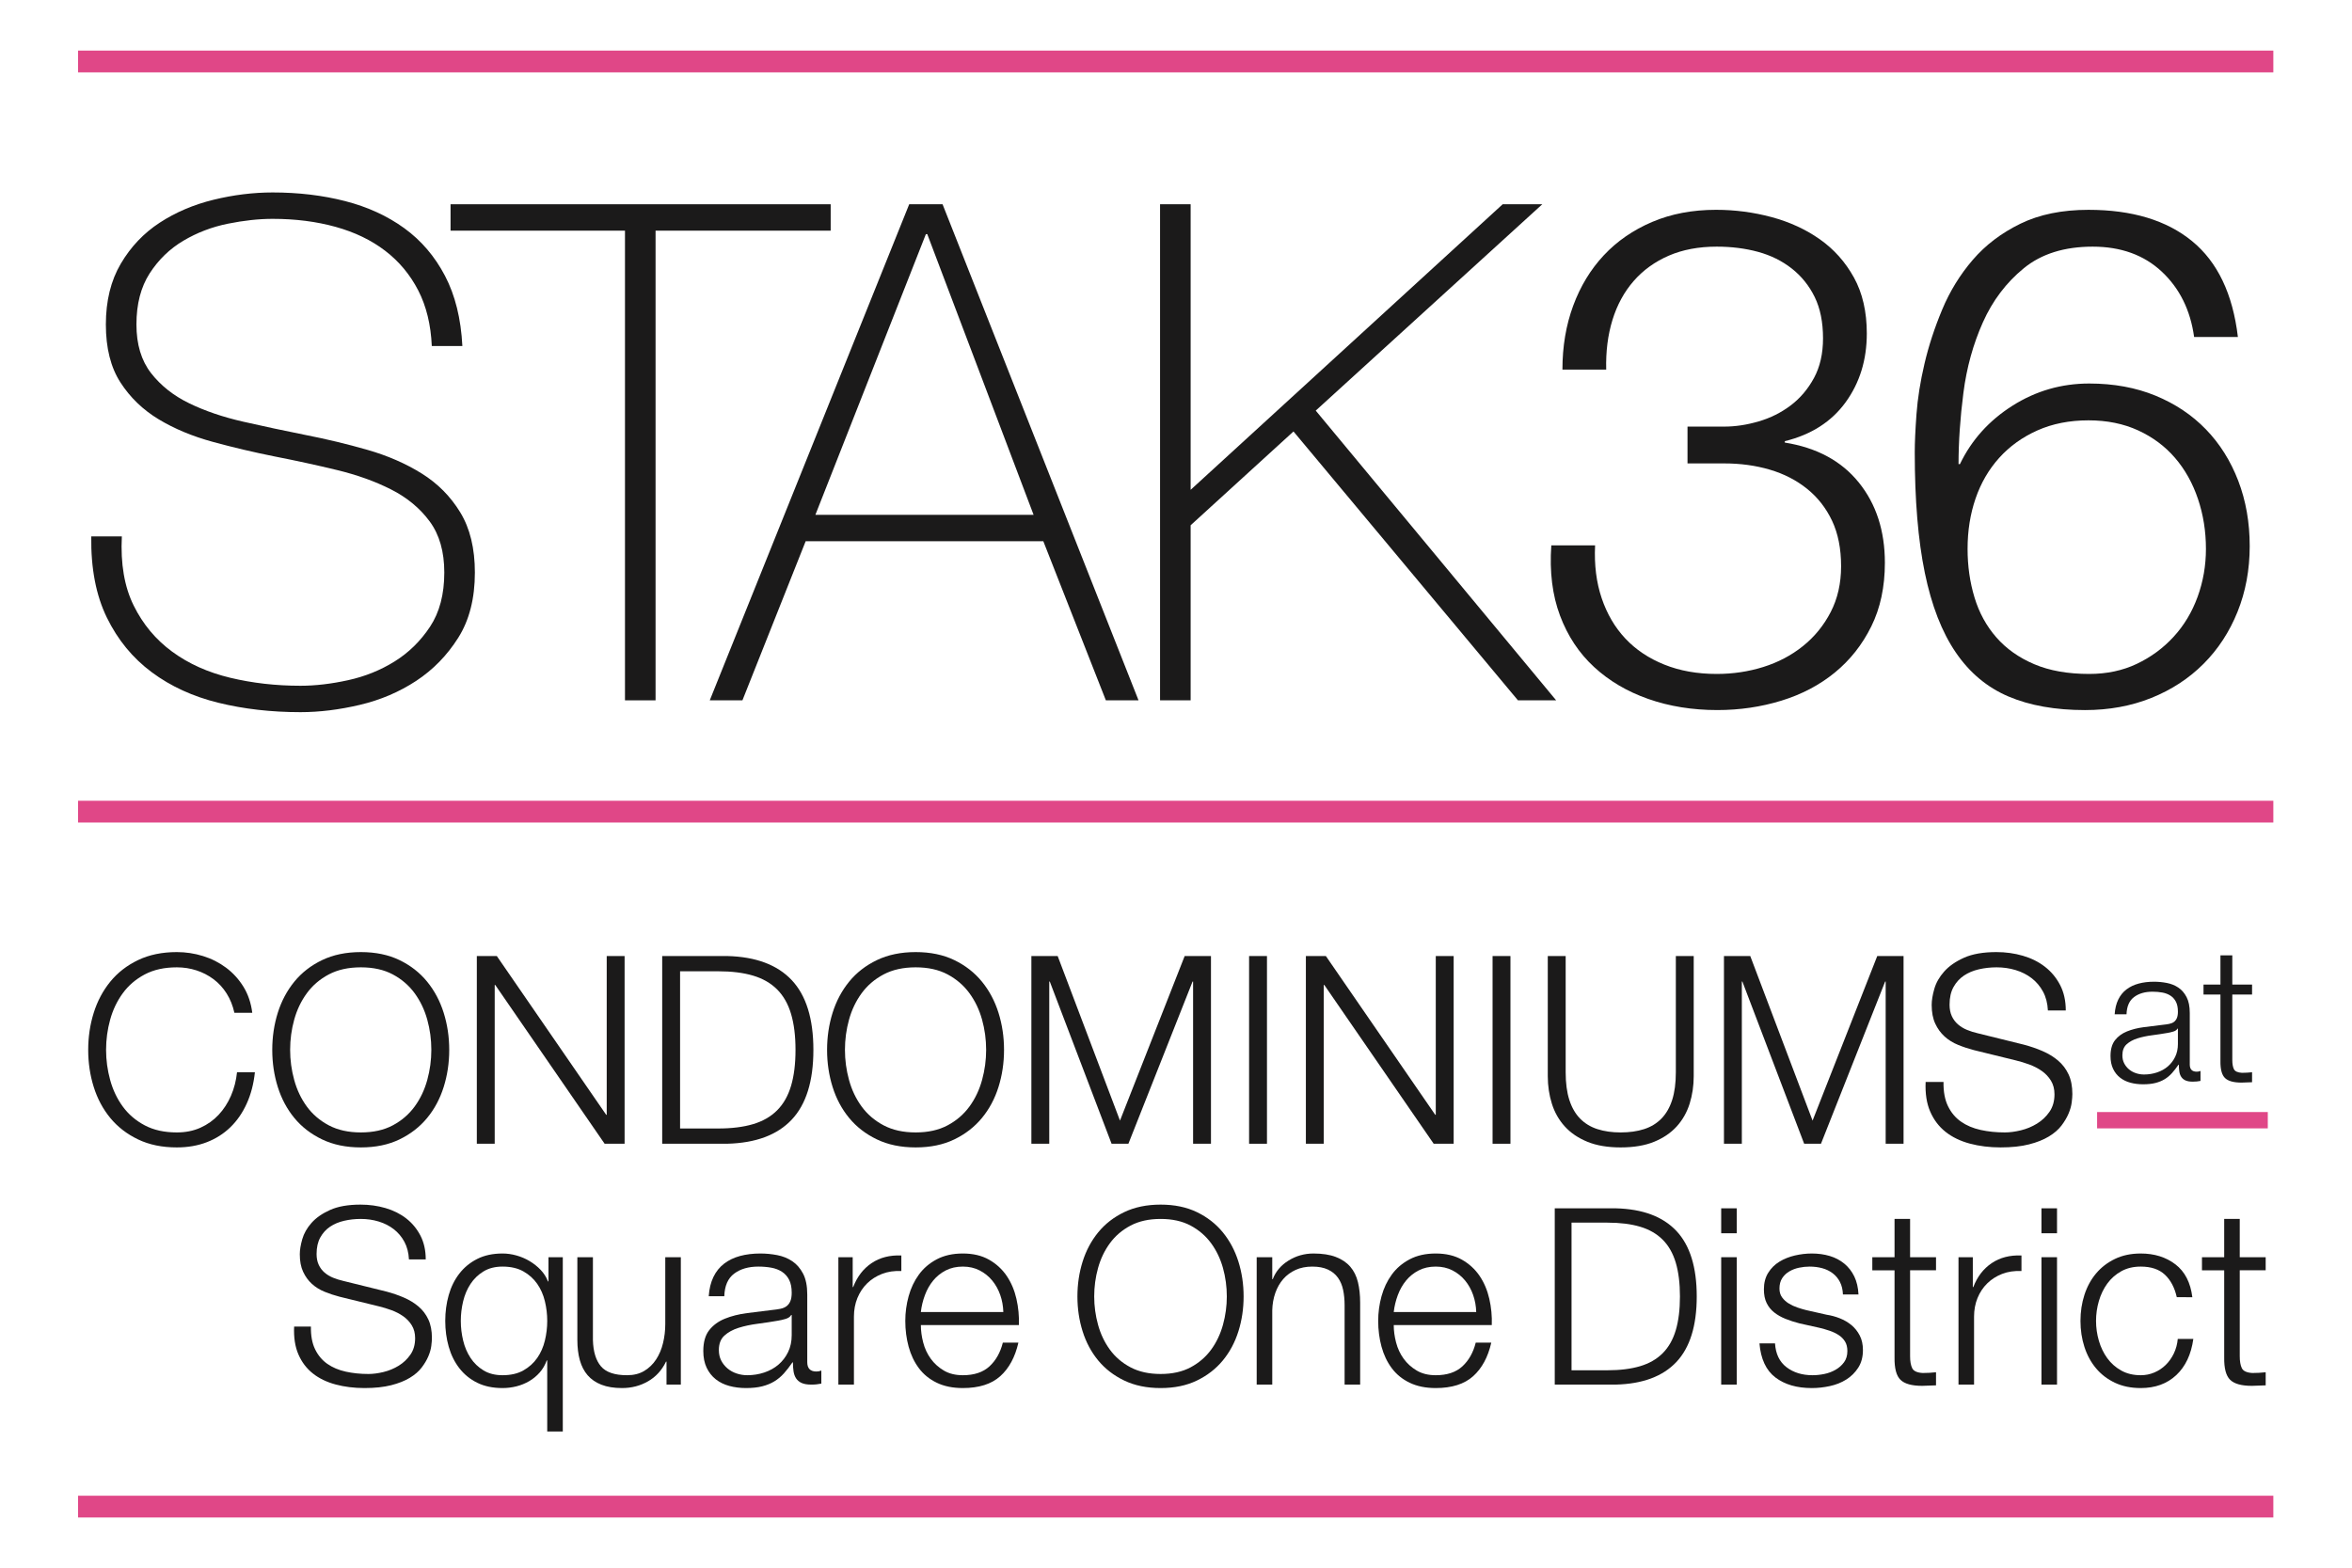 <?xml version="1.0" encoding="UTF-8" standalone="no"?>
<!-- Created with Inkscape (http://www.inkscape.org/) -->
<svg xmlns:inkscape="http://www.inkscape.org/namespaces/inkscape" xmlns:sodipodi="http://sodipodi.sourceforge.net/DTD/sodipodi-0.dtd" xmlns="http://www.w3.org/2000/svg" xmlns:svg="http://www.w3.org/2000/svg" version="1.1" id="svg2" width="576" height="384" viewBox="0 0 576 384" sodipodi:docname="Stak36_Logo_CMYK.ai">
  <defs id="defs6">
    <clipPath id="clipPath16">
      <path d="M 0,288 H 432 V 0 H 0 Z" id="path14"></path>
    </clipPath>
  </defs>
  <g id="g8" inkscape:groupmode="layer" inkscape:label="Stak36_Logo_CMYK" transform="matrix(1.333,0,0,-1.333,0,384)">
    <g id="g10">
      <g id="g12" clip-path="url(#clipPath16)">
        <g id="g18" transform="translate(400.055,99.063)">
          <path d="m 0,0 c -0.138,-0.254 -0.403,-0.438 -0.796,-0.553 -0.391,-0.116 -0.737,-0.197 -1.037,-0.242 -0.922,-0.162 -1.873,-0.306 -2.853,-0.433 -0.98,-0.126 -1.874,-0.317 -2.68,-0.57 -0.807,-0.254 -1.47,-0.618 -1.988,-1.09 -0.519,-0.472 -0.779,-1.147 -0.779,-2.023 0,-0.553 0.11,-1.043 0.329,-1.469 0.219,-0.428 0.513,-0.796 0.881,-1.107 0.369,-0.311 0.796,-0.548 1.28,-0.709 0.484,-0.162 0.98,-0.242 1.488,-0.242 0.83,0 1.625,0.126 2.385,0.38 0.761,0.253 1.423,0.622 1.99,1.107 0.564,0.484 1.013,1.072 1.347,1.764 0.334,0.691 0.502,1.475 0.502,2.351 l 0,2.836 z m -10.894,5.326 c 0.37,0.76 0.871,1.383 1.504,1.867 0.635,0.484 1.378,0.842 2.231,1.072 0.853,0.231 1.799,0.346 2.836,0.346 0.784,0 1.568,-0.075 2.351,-0.225 C -1.187,8.236 -0.483,7.954 0.139,7.539 0.761,7.124 1.269,6.542 1.66,5.792 2.052,5.043 2.248,4.069 2.248,2.87 v -9.475 c 0,-0.877 0.427,-1.314 1.28,-1.314 0.253,0 0.484,0.045 0.692,0.138 V -9.614 C 3.966,-9.661 3.741,-9.695 3.545,-9.718 3.349,-9.741 3.101,-9.752 2.802,-9.752 c -0.554,0 -0.998,0.074 -1.332,0.224 -0.334,0.15 -0.594,0.363 -0.778,0.64 -0.185,0.277 -0.306,0.605 -0.363,0.986 -0.058,0.38 -0.087,0.8 -0.087,1.262 H 0.173 c -0.393,-0.576 -0.789,-1.089 -1.194,-1.539 -0.403,-0.449 -0.852,-0.824 -1.347,-1.124 -0.496,-0.3 -1.061,-0.53 -1.695,-0.692 -0.635,-0.161 -1.389,-0.242 -2.266,-0.242 -0.83,0 -1.608,0.099 -2.334,0.294 -0.727,0.196 -1.36,0.507 -1.902,0.934 -0.541,0.426 -0.968,0.968 -1.28,1.626 -0.31,0.656 -0.467,1.435 -0.467,2.334 0,1.245 0.278,2.218 0.831,2.922 0.552,0.703 1.285,1.239 2.196,1.608 0.91,0.369 1.936,0.628 3.077,0.778 1.142,0.15 2.301,0.294 3.477,0.432 0.46,0.046 0.864,0.104 1.21,0.174 0.345,0.069 0.633,0.19 0.864,0.363 0.23,0.172 0.41,0.409 0.537,0.709 0.126,0.299 0.189,0.691 0.189,1.175 0,0.738 -0.121,1.343 -0.363,1.816 C -0.536,5.4 -0.87,5.775 -1.297,6.052 -1.724,6.329 -2.22,6.519 -2.784,6.623 -3.349,6.727 -3.954,6.778 -4.599,6.778 -5.982,6.778 -7.112,6.45 -7.988,5.792 -8.864,5.136 -9.325,4.081 -9.372,2.628 h -2.178 c 0.069,1.038 0.287,1.937 0.656,2.698" style="fill:#1b1a1a;fill-opacity:1;fill-rule:nonzero;stroke:none" id="path20"></path>
        </g>
        <g id="g22" transform="translate(413.749,107.155)">
          <path d="m 0,0 v -1.833 h -3.631 v -12.035 c 0,-0.715 0.098,-1.274 0.294,-1.677 0.196,-0.404 0.687,-0.628 1.47,-0.674 0.623,0 1.245,0.034 1.867,0.103 v -1.832 c -0.322,0 -0.646,-0.012 -0.968,-0.035 -0.323,-0.023 -0.645,-0.035 -0.968,-0.035 -1.453,0 -2.467,0.283 -3.043,0.848 -0.578,0.565 -0.853,1.608 -0.831,3.129 V -1.833 H -8.922 V 0 h 3.112 v 5.36 h 2.179 V 0 Z" style="fill:#1b1a1a;fill-opacity:1;fill-rule:nonzero;stroke:none" id="path24"></path>
        </g>
        <path d="m 385.279,80.728 h 31.358 v 3 h -31.358 z" style="fill:#e04787;fill-opacity:1;fill-rule:nonzero;stroke:none" id="path26"></path>
        <g id="g28" transform="translate(14.343,11.224)">
          <path d="M 0,0 H 403.313" style="fill:#e04787;fill-opacity:1;fill-rule:nonzero;stroke:none" id="path30"></path>
        </g>
        <path d="M 417.657,9.224 H 14.344 v 4 h 403.313 z" style="fill:#e04787;fill-opacity:1;fill-rule:nonzero;stroke:none" id="path32"></path>
        <g id="g34" transform="translate(14.343,138.929)">
          <path d="M 0,0 H 403.313" style="fill:#e04787;fill-opacity:1;fill-rule:nonzero;stroke:none" id="path36"></path>
        </g>
        <path d="M 417.657,136.929 H 14.344 v 4 h 403.313 z" style="fill:#e04787;fill-opacity:1;fill-rule:nonzero;stroke:none" id="path38"></path>
        <g id="g40" transform="translate(14.343,276.776)">
          <path d="M 0,0 H 403.313" style="fill:#e04787;fill-opacity:1;fill-rule:nonzero;stroke:none" id="path42"></path>
        </g>
        <path d="M 417.657,274.776 H 14.344 v 4 h 403.313 z" style="fill:#e04787;fill-opacity:1;fill-rule:nonzero;stroke:none" id="path44"></path>
        <g id="g46" transform="translate(41.638,105.512)">
          <path d="m 0,0 c -0.661,1.046 -1.467,1.924 -2.416,2.633 -0.95,0.708 -1.997,1.248 -3.141,1.618 -1.142,0.37 -2.341,0.556 -3.597,0.556 -2.287,0 -4.252,-0.435 -5.895,-1.305 -1.642,-0.869 -2.987,-2.021 -4.033,-3.454 -1.047,-1.433 -1.82,-3.051 -2.318,-4.855 -0.5,-1.803 -0.75,-3.655 -0.75,-5.555 0,-1.868 0.25,-3.712 0.75,-5.531 0.498,-1.82 1.271,-3.447 2.318,-4.879 1.046,-1.434 2.391,-2.585 4.033,-3.455 1.643,-0.869 3.608,-1.304 5.895,-1.304 1.609,0 3.058,0.29 4.347,0.87 1.287,0.579 2.399,1.369 3.332,2.367 0.934,0.998 1.692,2.166 2.272,3.502 0.579,1.336 0.949,2.778 1.111,4.324 h 3.284 c -0.225,-2.126 -0.724,-4.042 -1.497,-5.749 -0.773,-1.707 -1.771,-3.157 -2.996,-4.347 -1.223,-1.192 -2.664,-2.11 -4.322,-2.754 -1.66,-0.644 -3.503,-0.966 -5.531,-0.966 -2.706,0 -5.082,0.491 -7.126,1.473 -2.046,0.982 -3.744,2.295 -5.097,3.937 -1.352,1.643 -2.367,3.542 -3.043,5.701 -0.677,2.157 -1.015,4.427 -1.015,6.811 0,2.383 0.338,4.654 1.015,6.812 0.676,2.157 1.691,4.065 3.043,5.724 1.353,1.659 3.051,2.978 5.097,3.961 2.044,0.982 4.42,1.474 7.126,1.474 1.641,0 3.244,-0.242 4.806,-0.725 1.561,-0.483 2.979,-1.2 4.25,-2.15 C 1.175,3.784 2.237,2.616 3.092,1.232 3.943,-0.153 4.484,-1.747 4.709,-3.55 H 1.424 C 1.135,-2.23 0.659,-1.047 0,0" style="fill:#1b1a1a;fill-opacity:1;fill-rule:nonzero;stroke:none" id="path48"></path>
        </g>
        <g id="g50" transform="translate(54.052,89.619)">
          <path d="m 0,0 c 0.5,-1.82 1.272,-3.447 2.319,-4.879 1.046,-1.433 2.392,-2.585 4.035,-3.454 1.642,-0.87 3.605,-1.305 5.892,-1.305 2.287,0 4.243,0.435 5.869,1.305 1.627,0.869 2.963,2.021 4.01,3.454 1.047,1.432 1.82,3.059 2.319,4.879 0.499,1.819 0.749,3.663 0.749,5.531 0,1.9 -0.25,3.752 -0.749,5.555 -0.499,1.804 -1.272,3.422 -2.319,4.855 -1.047,1.433 -2.383,2.585 -4.01,3.455 C 16.489,20.265 14.533,20.7 12.246,20.7 9.959,20.7 7.996,20.265 6.354,19.396 4.711,18.526 3.365,17.374 2.319,15.941 1.272,14.508 0.5,12.89 0,11.086 -0.5,9.283 -0.748,7.431 -0.748,5.531 -0.748,3.663 -0.5,1.819 0,0 m -3.02,12.343 c 0.678,2.157 1.692,4.065 3.044,5.724 1.353,1.659 3.052,2.978 5.097,3.961 2.045,0.982 4.42,1.474 7.125,1.474 2.705,0 5.072,-0.492 7.102,-1.474 2.029,-0.983 3.719,-2.302 5.072,-3.961 1.353,-1.659 2.367,-3.567 3.043,-5.724 0.677,-2.158 1.016,-4.429 1.016,-6.812 0,-2.384 -0.339,-4.654 -1.016,-6.811 -0.676,-2.158 -1.69,-4.058 -3.043,-5.7 -1.353,-1.643 -3.043,-2.956 -5.072,-3.938 -2.03,-0.982 -4.397,-1.473 -7.102,-1.473 -2.705,0 -5.08,0.491 -7.125,1.473 -2.045,0.982 -3.744,2.295 -5.097,3.938 -1.352,1.642 -2.366,3.542 -3.044,5.7 -0.675,2.157 -1.013,4.427 -1.013,6.811 0,2.383 0.338,4.654 1.013,6.812" style="fill:#1b1a1a;fill-opacity:1;fill-rule:nonzero;stroke:none" id="path52"></path>
        </g>
        <g id="g54" transform="translate(91.273,112.396)">
          <path d="m 0,0 20.097,-29.178 h 0.096 V 0 h 3.286 V -34.492 H 19.807 L -0.289,-5.314 h -0.097 v -29.178 h -3.285 l 0,34.492 z" style="fill:#1b1a1a;fill-opacity:1;fill-rule:nonzero;stroke:none" id="path56"></path>
        </g>
        <g id="g58" transform="translate(131.948,80.706)">
          <path d="m 0,0 c 2.48,0 4.613,0.266 6.4,0.797 1.788,0.532 3.262,1.377 4.421,2.536 1.159,1.16 2.013,2.657 2.56,4.493 0.548,1.836 0.822,4.041 0.822,6.618 0,2.577 -0.274,4.783 -0.822,6.618 -0.547,1.836 -1.401,3.334 -2.56,4.493 C 9.662,26.714 8.188,27.56 6.4,28.091 4.613,28.623 2.48,28.888 0,28.888 H -7.004 V 0 Z m 1.643,31.69 c 5.249,-0.129 9.203,-1.602 11.859,-4.42 2.657,-2.818 3.986,-7.094 3.986,-12.826 C 17.488,8.711 16.159,4.436 13.502,1.619 10.846,-1.2 6.892,-2.673 1.643,-2.802 H -10.289 V 31.69 Z" style="fill:#1b1a1a;fill-opacity:1;fill-rule:nonzero;stroke:none" id="path60"></path>
        </g>
        <g id="g62" transform="translate(155.982,89.619)">
          <path d="m 0,0 c 0.499,-1.82 1.271,-3.447 2.318,-4.879 1.047,-1.433 2.392,-2.585 4.035,-3.454 1.642,-0.87 3.606,-1.305 5.893,-1.305 2.286,0 4.242,0.435 5.869,1.305 1.626,0.869 2.963,2.021 4.01,3.454 1.047,1.432 1.819,3.059 2.318,4.879 0.5,1.819 0.749,3.663 0.749,5.531 0,1.9 -0.249,3.752 -0.749,5.555 -0.499,1.804 -1.271,3.422 -2.318,4.855 -1.047,1.433 -2.384,2.585 -4.01,3.455 C 16.488,20.265 14.532,20.7 12.246,20.7 9.959,20.7 7.995,20.265 6.353,19.396 4.71,18.526 3.365,17.374 2.318,15.941 1.271,14.508 0.499,12.89 0,11.086 -0.5,9.283 -0.749,7.431 -0.749,5.531 -0.749,3.663 -0.5,1.819 0,0 m -3.02,12.343 c 0.677,2.157 1.692,4.065 3.043,5.724 1.354,1.659 3.052,2.978 5.098,3.961 2.045,0.982 4.42,1.474 7.125,1.474 2.705,0 5.072,-0.492 7.102,-1.474 2.029,-0.983 3.718,-2.302 5.072,-3.961 1.352,-1.659 2.367,-3.567 3.043,-5.724 0.676,-2.158 1.015,-4.429 1.015,-6.812 0,-2.384 -0.339,-4.654 -1.015,-6.811 -0.676,-2.158 -1.691,-4.058 -3.043,-5.7 -1.354,-1.643 -3.043,-2.956 -5.072,-3.938 -2.03,-0.982 -4.397,-1.473 -7.102,-1.473 -2.705,0 -5.08,0.491 -7.125,1.473 -2.046,0.982 -3.744,2.295 -5.098,3.938 -1.351,1.642 -2.366,3.542 -3.043,5.7 -0.675,2.157 -1.013,4.427 -1.013,6.811 0,2.383 0.338,4.654 1.013,6.812" style="fill:#1b1a1a;fill-opacity:1;fill-rule:nonzero;stroke:none" id="path64"></path>
        </g>
        <g id="g66" transform="translate(194.314,112.396)">
          <path d="M 0,0 11.449,-30.241 23.334,0 h 4.83 V -34.492 H 24.879 V -4.686 H 24.783 L 12.995,-34.492 H 9.904 L -1.449,-4.686 H -1.545 V -34.492 H -4.83 V 0 Z" style="fill:#1b1a1a;fill-opacity:1;fill-rule:nonzero;stroke:none" id="path68"></path>
        </g>
        <path d="m 232.767,77.904 h -3.285 v 34.492 h 3.285 z" style="fill:#1b1a1a;fill-opacity:1;fill-rule:nonzero;stroke:none" id="path70"></path>
        <g id="g72" transform="translate(243.587,112.396)">
          <path d="m 0,0 20.096,-29.178 h 0.097 V 0 h 3.286 V -34.492 H 19.807 L -0.289,-5.314 h -0.098 v -29.178 h -3.285 l 0,34.492 z" style="fill:#1b1a1a;fill-opacity:1;fill-rule:nonzero;stroke:none" id="path74"></path>
        </g>
        <path d="m 277.499,77.904 h -3.285 v 34.492 h 3.285 z" style="fill:#1b1a1a;fill-opacity:1;fill-rule:nonzero;stroke:none" id="path76"></path>
        <g id="g78" transform="translate(287.644,112.396)">
          <path d="m 0,0 v -21.353 c 0,-1.997 0.225,-3.695 0.676,-5.096 0.451,-1.401 1.111,-2.544 1.98,-3.43 0.87,-0.886 1.933,-1.53 3.189,-1.932 1.257,-0.403 2.673,-0.604 4.251,-0.604 1.61,0 3.044,0.201 4.3,0.604 1.255,0.402 2.319,1.046 3.188,1.932 0.869,0.886 1.529,2.029 1.98,3.43 0.452,1.401 0.676,3.099 0.676,5.096 V 0 h 3.285 v -22.077 c 0,-1.772 -0.25,-3.454 -0.748,-5.048 -0.5,-1.594 -1.289,-2.988 -2.367,-4.179 -1.08,-1.192 -2.464,-2.134 -4.154,-2.826 -1.692,-0.692 -3.744,-1.038 -6.16,-1.038 -2.383,0 -4.42,0.346 -6.112,1.038 -1.689,0.692 -3.075,1.634 -4.154,2.826 -1.079,1.191 -1.867,2.585 -2.367,4.179 -0.499,1.594 -0.748,3.276 -0.748,5.048 l 0,22.077 z" style="fill:#1b1a1a;fill-opacity:1;fill-rule:nonzero;stroke:none" id="path80"></path>
        </g>
        <g id="g82" transform="translate(321.556,112.396)">
          <path d="M 0,0 11.449,-30.241 23.333,0 h 4.831 V -34.492 H 24.879 V -4.686 H 24.782 L 12.994,-34.492 H 9.903 L -1.449,-4.686 h -0.097 v -29.806 h -3.285 l 0,34.492 z" style="fill:#1b1a1a;fill-opacity:1;fill-rule:nonzero;stroke:none" id="path84"></path>
        </g>
        <g id="g86" transform="translate(357.883,84.812)">
          <path d="m 0,0 c 0.579,-1.192 1.377,-2.142 2.392,-2.85 1.013,-0.709 2.212,-1.216 3.598,-1.522 1.384,-0.307 2.866,-0.459 4.445,-0.459 0.901,0 1.884,0.128 2.947,0.387 1.062,0.257 2.053,0.668 2.971,1.232 0.918,0.563 1.681,1.287 2.294,2.173 0.612,0.886 0.918,1.956 0.918,3.213 0,0.966 -0.217,1.803 -0.652,2.512 C 18.478,5.394 17.914,5.99 17.222,6.473 16.528,6.956 15.765,7.35 14.927,7.657 14.089,7.962 13.269,8.212 12.464,8.405 L 4.782,10.29 c -0.998,0.257 -1.972,0.579 -2.922,0.966 -0.951,0.386 -1.78,0.901 -2.488,1.545 -0.709,0.644 -1.28,1.433 -1.715,2.367 -0.435,0.934 -0.652,2.078 -0.652,3.431 0,0.837 0.16,1.818 0.483,2.946 0.322,1.127 0.925,2.19 1.812,3.188 0.885,0.998 2.101,1.844 3.646,2.537 1.547,0.692 3.528,1.039 5.943,1.039 1.706,0 3.333,-0.226 4.88,-0.677 1.544,-0.451 2.898,-1.128 4.056,-2.029 1.16,-0.902 2.086,-2.021 2.779,-3.357 0.692,-1.337 1.038,-2.891 1.038,-4.662 h -3.286 c -0.064,1.32 -0.361,2.471 -0.892,3.454 -0.531,0.982 -1.225,1.803 -2.078,2.464 -0.854,0.66 -1.836,1.159 -2.947,1.498 -1.111,0.337 -2.278,0.506 -3.502,0.506 -1.127,0 -2.214,-0.12 -3.26,-0.362 C 4.63,24.903 3.712,24.516 2.923,23.985 2.134,23.454 1.497,22.753 1.015,21.883 0.531,21.014 0.29,19.935 0.29,18.647 0.29,17.841 0.427,17.141 0.7,16.545 0.974,15.949 1.353,15.442 1.836,15.023 2.319,14.605 2.874,14.267 3.503,14.009 4.13,13.751 4.798,13.542 5.507,13.381 l 8.406,-2.077 c 1.223,-0.323 2.375,-0.717 3.453,-1.183 1.079,-0.468 2.03,-1.048 2.851,-1.74 C 21.038,7.688 21.683,6.843 22.149,5.845 22.616,4.847 22.85,3.639 22.85,2.222 22.85,1.835 22.81,1.32 22.729,0.676 22.648,0.032 22.455,-0.652 22.149,-1.377 21.843,-2.102 21.408,-2.834 20.845,-3.575 20.281,-4.316 19.509,-4.984 18.526,-5.58 17.544,-6.176 16.328,-6.659 14.879,-7.029 13.43,-7.399 11.69,-7.584 9.661,-7.584 c -2.028,0 -3.912,0.233 -5.651,0.7 -1.739,0.467 -3.221,1.183 -4.445,2.15 -1.224,0.966 -2.166,2.205 -2.826,3.719 -0.66,1.514 -0.941,3.334 -0.845,5.459 h 3.285 C -0.854,2.673 -0.579,1.191 0,0" style="fill:#1b1a1a;fill-opacity:1;fill-rule:nonzero;stroke:none" id="path88"></path>
        </g>
        <g id="g90" transform="translate(57.892,40.131)">
          <path d="m 0,0 c 0.545,-1.12 1.293,-2.012 2.246,-2.677 0.952,-0.665 2.078,-1.142 3.379,-1.429 1.301,-0.288 2.691,-0.431 4.174,-0.431 0.847,0 1.769,0.12 2.767,0.363 0.998,0.242 1.929,0.627 2.791,1.157 0.862,0.529 1.581,1.209 2.155,2.041 0.574,0.832 0.862,1.838 0.862,3.018 0,0.907 -0.204,1.693 -0.612,2.358 -0.408,0.665 -0.938,1.225 -1.588,1.679 -0.651,0.454 -1.369,0.824 -2.155,1.112 -0.787,0.287 -1.558,0.521 -2.314,0.703 L 4.491,9.663 c -0.938,0.242 -1.852,0.545 -2.745,0.908 -0.892,0.363 -1.671,0.846 -2.336,1.451 -0.666,0.605 -1.202,1.346 -1.611,2.224 -0.408,0.877 -0.612,1.95 -0.612,3.221 0,0.786 0.151,1.708 0.454,2.767 0.302,1.058 0.869,2.057 1.701,2.995 0.832,0.937 1.973,1.73 3.426,2.381 1.451,0.65 3.311,0.975 5.58,0.975 1.602,0 3.131,-0.211 4.582,-0.634 1.451,-0.425 2.722,-1.059 3.81,-1.906 1.09,-0.847 1.959,-1.899 2.61,-3.153 0.65,-1.255 0.974,-2.715 0.974,-4.378 H 17.24 c -0.061,1.24 -0.341,2.321 -0.84,3.244 -0.499,0.922 -1.15,1.693 -1.951,2.313 -0.801,0.62 -1.723,1.089 -2.767,1.407 -1.043,0.317 -2.14,0.476 -3.289,0.476 -1.059,0 -2.08,-0.113 -3.063,-0.34 C 4.348,23.387 3.485,23.024 2.744,22.525 2.003,22.026 1.406,21.368 0.953,20.552 0.499,19.735 0.271,18.721 0.271,17.512 c 0,-0.756 0.129,-1.414 0.387,-1.973 0.256,-0.56 0.612,-1.037 1.066,-1.43 0.454,-0.393 0.975,-0.711 1.565,-0.952 0.59,-0.243 1.217,-0.439 1.883,-0.59 l 7.894,-1.951 c 1.149,-0.303 2.23,-0.674 3.244,-1.112 1.012,-0.438 1.905,-0.983 2.676,-1.633 0.772,-0.65 1.376,-1.444 1.815,-2.382 0.438,-0.937 0.658,-2.072 0.658,-3.402 0,-0.363 -0.038,-0.847 -0.113,-1.452 C 21.27,0.03 21.088,-0.613 20.801,-1.293 20.514,-1.974 20.105,-2.662 19.576,-3.357 19.047,-4.054 18.32,-4.681 17.398,-5.24 16.476,-5.8 15.334,-6.254 13.973,-6.601 c -1.361,-0.348 -2.994,-0.522 -4.9,-0.522 -1.905,0 -3.675,0.22 -5.307,0.658 -1.633,0.438 -3.026,1.111 -4.174,2.019 -1.151,0.907 -2.035,2.071 -2.655,3.493 -0.62,1.421 -0.884,3.131 -0.793,5.127 h 3.085 C -0.802,2.51 -0.545,1.119 0,0" style="fill:#1b1a1a;fill-opacity:1;fill-rule:nonzero;stroke:none" id="path92"></path>
        </g>
        <g id="g94" transform="translate(85.089,41.741)">
          <path d="M 0,0 C 0.287,-1.195 0.741,-2.261 1.361,-3.198 1.98,-4.136 2.775,-4.9 3.743,-5.489 c 0.968,-0.59 2.132,-0.885 3.493,-0.885 1.512,0 2.791,0.295 3.834,0.885 1.043,0.589 1.891,1.353 2.541,2.291 0.651,0.937 1.118,2.003 1.407,3.198 0.287,1.194 0.43,2.397 0.43,3.607 0,1.209 -0.143,2.412 -0.43,3.607 -0.289,1.194 -0.756,2.26 -1.407,3.198 -0.65,0.937 -1.498,1.701 -2.541,2.291 -1.043,0.59 -2.322,0.885 -3.834,0.885 -1.361,0 -2.525,-0.295 -3.493,-0.885 C 2.775,12.113 1.98,11.349 1.361,10.412 0.741,9.474 0.287,8.408 0,7.214 -0.287,6.019 -0.431,4.816 -0.431,3.607 -0.431,2.397 -0.287,1.194 0,0 M 15.448,-16.718 V -3.652 H 15.357 C 15.055,-4.499 14.624,-5.24 14.064,-5.875 13.505,-6.51 12.862,-7.04 12.137,-7.463 11.41,-7.887 10.631,-8.204 9.8,-8.416 8.968,-8.627 8.113,-8.733 7.236,-8.733 c -1.785,0 -3.334,0.325 -4.65,0.975 -1.315,0.65 -2.412,1.543 -3.289,2.677 -0.877,1.134 -1.527,2.45 -1.95,3.947 -0.425,1.497 -0.636,3.077 -0.636,4.741 0,1.663 0.211,3.244 0.636,4.741 0.423,1.497 1.073,2.813 1.95,3.947 0.877,1.134 1.974,2.034 3.289,2.699 1.316,0.665 2.865,0.998 4.65,0.998 0.847,0 1.702,-0.121 2.564,-0.363 0.862,-0.242 1.671,-0.589 2.427,-1.043 0.755,-0.454 1.429,-0.991 2.019,-1.61 0.59,-0.621 1.035,-1.324 1.338,-2.11 h 0.092 v 4.446 h 2.631 v -32.03 z" style="fill:#1b1a1a;fill-opacity:1;fill-rule:nonzero;stroke:none" id="path96"></path>
        </g>
        <g id="g98" transform="translate(122.451,33.643)">
          <path d="M 0,0 V 4.219 H -0.092 C -0.848,2.646 -1.944,1.444 -3.381,0.612 c -1.436,-0.831 -3.032,-1.247 -4.786,-1.247 -1.481,0 -2.745,0.204 -3.788,0.613 -1.043,0.408 -1.891,0.99 -2.541,1.746 -0.65,0.755 -1.127,1.679 -1.429,2.768 -0.303,1.088 -0.454,2.328 -0.454,3.719 V 23.41 h 2.859 V 8.167 c 0.06,-2.118 0.551,-3.721 1.474,-4.81 0.923,-1.088 2.519,-1.633 4.786,-1.633 1.24,0 2.299,0.264 3.176,0.794 0.877,0.529 1.604,1.232 2.178,2.109 0.574,0.877 0.998,1.883 1.27,3.018 0.273,1.134 0.408,2.291 0.408,3.47 V 23.41 H 2.631 L 2.631,0 Z" style="fill:#1b1a1a;fill-opacity:1;fill-rule:nonzero;stroke:none" id="path100"></path>
        </g>
        <g id="g102" transform="translate(145.361,46.437)">
          <path d="m 0,0 c -0.182,-0.333 -0.53,-0.575 -1.044,-0.726 -0.515,-0.152 -0.968,-0.257 -1.361,-0.317 -1.21,-0.212 -2.458,-0.402 -3.743,-0.568 -1.286,-0.166 -2.457,-0.416 -3.516,-0.748 -1.059,-0.333 -1.928,-0.81 -2.609,-1.43 -0.68,-0.62 -1.02,-1.504 -1.02,-2.653 0,-0.726 0.143,-1.369 0.431,-1.929 0.287,-0.56 0.673,-1.043 1.157,-1.451 0.482,-0.408 1.043,-0.719 1.678,-0.93 0.634,-0.212 1.285,-0.318 1.951,-0.318 1.089,0 2.133,0.166 3.131,0.499 0.998,0.333 1.867,0.817 2.608,1.452 0.741,0.635 1.331,1.406 1.769,2.314 0.438,0.907 0.658,1.935 0.658,3.085 l 0,3.72 z m -14.291,6.987 c 0.482,0.998 1.141,1.814 1.973,2.45 0.832,0.635 1.806,1.103 2.925,1.406 1.12,0.302 2.36,0.453 3.721,0.453 1.028,0 2.057,-0.098 3.086,-0.295 1.027,-0.196 1.95,-0.566 2.767,-1.111 C 0.998,9.346 1.662,8.582 2.178,7.599 2.691,6.616 2.948,5.338 2.948,3.766 V -8.666 c 0,-1.149 0.56,-1.724 1.679,-1.724 0.332,0 0.635,0.061 0.907,0.182 v -2.404 c -0.333,-0.061 -0.628,-0.107 -0.885,-0.137 -0.256,-0.03 -0.583,-0.045 -0.975,-0.045 -0.726,0 -1.309,0.098 -1.746,0.295 -0.44,0.196 -0.78,0.477 -1.022,0.839 -0.242,0.363 -0.4,0.794 -0.476,1.293 -0.076,0.499 -0.114,1.051 -0.114,1.656 H 0.227 c -0.516,-0.756 -1.038,-1.429 -1.566,-2.018 -0.53,-0.59 -1.12,-1.083 -1.769,-1.475 -0.652,-0.394 -1.392,-0.695 -2.224,-0.907 -0.832,-0.212 -1.822,-0.318 -2.971,-0.318 -1.09,0 -2.109,0.129 -3.062,0.386 -0.953,0.256 -1.785,0.665 -2.496,1.225 -0.711,0.559 -1.27,1.27 -1.678,2.132 -0.408,0.862 -0.613,1.883 -0.613,3.062 0,1.633 0.363,2.911 1.089,3.834 0.726,0.922 1.686,1.625 2.881,2.109 1.195,0.484 2.54,0.824 4.037,1.021 1.499,0.197 3.018,0.386 4.56,0.567 0.605,0.06 1.134,0.136 1.588,0.227 0.454,0.091 0.831,0.25 1.134,0.476 0.302,0.227 0.537,0.537 0.704,0.931 0.165,0.392 0.249,0.907 0.249,1.542 0,0.968 -0.158,1.762 -0.477,2.382 -0.316,0.619 -0.756,1.111 -1.315,1.474 -0.56,0.363 -1.21,0.613 -1.95,0.749 -0.743,0.136 -1.535,0.204 -2.383,0.204 -1.815,0 -3.297,-0.431 -4.445,-1.293 -1.151,-0.862 -1.755,-2.245 -1.815,-4.151 h -2.859 c 0.091,1.361 0.379,2.54 0.863,3.539" style="fill:#1b1a1a;fill-opacity:1;fill-rule:nonzero;stroke:none" id="path104"></path>
        </g>
        <g id="g106" transform="translate(156.657,57.053)">
          <path d="m 0,0 v -5.49 h 0.09 c 0.726,1.906 1.852,3.372 3.381,4.401 1.526,1.028 3.348,1.497 5.467,1.406 V -2.541 C 7.637,-2.48 6.457,-2.654 5.398,-3.063 4.34,-3.471 3.425,-4.054 2.653,-4.809 1.883,-5.565 1.285,-6.465 0.861,-7.509 0.437,-8.552 0.227,-9.694 0.227,-10.934 V -23.41 H -2.632 V 0 Z" style="fill:#1b1a1a;fill-opacity:1;fill-rule:nonzero;stroke:none" id="path108"></path>
        </g>
        <g id="g110" transform="translate(183.765,50.112)">
          <path d="m 0,0 c -0.349,0.998 -0.84,1.883 -1.475,2.654 -0.635,0.771 -1.406,1.391 -2.314,1.86 -0.907,0.468 -1.936,0.703 -3.085,0.703 -1.18,0 -2.224,-0.235 -3.13,-0.703 -0.908,-0.469 -1.68,-1.089 -2.314,-1.86 -0.635,-0.771 -1.142,-1.664 -1.52,-2.677 -0.379,-1.014 -0.629,-2.049 -0.748,-3.107 H 0.566 C 0.536,-2.042 0.347,-0.998 0,0 m -14.156,-8.733 c 0.287,-1.105 0.749,-2.095 1.385,-2.972 0.634,-0.878 1.435,-1.604 2.404,-2.178 0.967,-0.575 2.133,-0.862 3.493,-0.862 2.087,0 3.72,0.545 4.899,1.634 1.18,1.089 1.996,2.54 2.451,4.355 H 3.334 C 2.729,-11.418 1.617,-13.475 0,-14.926 c -1.619,-1.452 -3.91,-2.178 -6.874,-2.178 -1.845,0 -3.44,0.326 -4.786,0.976 -1.346,0.649 -2.444,1.542 -3.289,2.676 -0.848,1.135 -1.475,2.45 -1.883,3.947 -0.408,1.497 -0.613,3.078 -0.613,4.741 0,1.543 0.205,3.055 0.613,4.537 0.408,1.482 1.035,2.805 1.883,3.97 0.845,1.164 1.943,2.102 3.289,2.813 1.346,0.71 2.941,1.066 4.786,1.066 1.875,0 3.478,-0.379 4.81,-1.134 C -0.734,5.731 0.347,4.741 1.179,3.516 2.01,2.291 2.607,0.885 2.971,-0.703 3.334,-2.291 3.484,-3.902 3.425,-5.535 h -18.011 c 0,-1.028 0.143,-2.095 0.43,-3.198" style="fill:#1b1a1a;fill-opacity:1;fill-rule:nonzero;stroke:none" id="path112"></path>
        </g>
        <g id="g114" transform="translate(201.73,44.645)">
          <path d="m 0,0 c 0.469,-1.709 1.195,-3.237 2.178,-4.583 0.982,-1.346 2.246,-2.427 3.789,-3.243 1.542,-0.817 3.387,-1.225 5.534,-1.225 2.147,0 3.985,0.408 5.513,1.225 1.526,0.816 2.781,1.897 3.765,3.243 0.983,1.346 1.708,2.874 2.178,4.583 0.469,1.708 0.703,3.44 0.703,5.194 0,1.785 -0.234,3.524 -0.703,5.218 -0.47,1.693 -1.195,3.213 -2.178,4.559 -0.984,1.346 -2.239,2.427 -3.765,3.244 -1.528,0.817 -3.366,1.225 -5.513,1.225 -2.147,0 -3.992,-0.408 -5.534,-1.225 C 4.424,17.398 3.16,16.317 2.178,14.971 1.195,13.625 0.469,12.105 0,10.412 -0.469,8.718 -0.703,6.979 -0.703,5.194 -0.703,3.44 -0.469,1.708 0,0 m -2.836,11.591 c 0.636,2.026 1.588,3.819 2.859,5.377 1.27,1.557 2.866,2.797 4.786,3.72 1.92,0.922 4.152,1.383 6.692,1.383 2.54,0 4.764,-0.461 6.669,-1.383 1.906,-0.923 3.494,-2.163 4.764,-3.72 1.27,-1.558 2.222,-3.351 2.858,-5.377 0.636,-2.026 0.952,-4.158 0.952,-6.397 0,-2.238 -0.316,-4.37 -0.952,-6.397 -0.636,-2.026 -1.588,-3.81 -2.858,-5.353 -1.27,-1.542 -2.858,-2.775 -4.764,-3.697 -1.905,-0.923 -4.129,-1.384 -6.669,-1.384 -2.54,0 -4.772,0.461 -6.692,1.384 -1.92,0.922 -3.516,2.155 -4.786,3.697 -1.271,1.543 -2.223,3.327 -2.859,5.353 -0.635,2.027 -0.952,4.159 -0.952,6.397 0,2.239 0.317,4.371 0.952,6.397" style="fill:#1b1a1a;fill-opacity:1;fill-rule:nonzero;stroke:none" id="path116"></path>
        </g>
        <g id="g118" transform="translate(233.738,57.053)">
          <path d="m 0,0 v -4.038 h 0.09 c 0.545,1.421 1.512,2.563 2.904,3.425 1.391,0.863 2.918,1.293 4.582,1.293 1.633,0 3.001,-0.212 4.106,-0.635 1.103,-0.424 1.988,-1.021 2.654,-1.792 0.664,-0.771 1.134,-1.717 1.406,-2.836 0.272,-1.119 0.408,-2.374 0.408,-3.765 V -23.41 h -2.858 v 14.608 c 0,0.998 -0.091,1.928 -0.272,2.791 -0.182,0.862 -0.499,1.61 -0.953,2.245 -0.454,0.636 -1.066,1.135 -1.837,1.497 -0.771,0.363 -1.732,0.545 -2.88,0.545 -1.151,0 -2.172,-0.204 -3.063,-0.612 C 3.395,-2.745 2.638,-3.305 2.018,-4.015 1.398,-4.726 0.914,-5.573 0.566,-6.556 0.219,-7.539 0.029,-8.605 0,-9.754 V -23.41 H -2.859 V 0 Z" style="fill:#1b1a1a;fill-opacity:1;fill-rule:nonzero;stroke:none" id="path120"></path>
        </g>
        <g id="g122" transform="translate(270.644,50.112)">
          <path d="m 0,0 c -0.348,0.998 -0.84,1.883 -1.475,2.654 -0.634,0.771 -1.406,1.391 -2.314,1.86 -0.906,0.468 -1.936,0.703 -3.084,0.703 -1.18,0 -2.224,-0.235 -3.131,-0.703 -0.907,-0.469 -1.679,-1.089 -2.314,-1.86 -0.635,-0.771 -1.141,-1.664 -1.52,-2.677 -0.378,-1.014 -0.628,-2.049 -0.748,-3.107 H 0.566 C 0.537,-2.042 0.348,-0.998 0,0 m -14.155,-8.733 c 0.287,-1.105 0.749,-2.095 1.384,-2.972 0.634,-0.878 1.436,-1.604 2.404,-2.178 0.968,-0.575 2.133,-0.862 3.494,-0.862 2.086,0 3.72,0.545 4.899,1.634 1.18,1.089 1.996,2.54 2.451,4.355 H 3.334 C 2.729,-11.418 1.617,-13.475 0,-14.926 c -1.619,-1.452 -3.91,-2.178 -6.873,-2.178 -1.846,0 -3.441,0.326 -4.787,0.976 -1.346,0.649 -2.443,1.542 -3.289,2.676 -0.848,1.135 -1.475,2.45 -1.883,3.947 -0.408,1.497 -0.612,3.078 -0.612,4.741 0,1.543 0.204,3.055 0.612,4.537 0.408,1.482 1.035,2.805 1.883,3.97 0.846,1.164 1.943,2.102 3.289,2.813 1.346,0.71 2.941,1.066 4.787,1.066 1.875,0 3.477,-0.379 4.809,-1.134 C -0.734,5.731 0.348,4.741 1.18,3.516 2.011,2.291 2.608,0.885 2.971,-0.703 3.334,-2.291 3.485,-3.902 3.426,-5.535 h -18.012 c 0,-1.028 0.143,-2.095 0.431,-3.198" style="fill:#1b1a1a;fill-opacity:1;fill-rule:nonzero;stroke:none" id="path124"></path>
        </g>
        <g id="g126" transform="translate(295.301,36.275)">
          <path d="m 0,0 c 2.329,0 4.333,0.25 6.011,0.749 1.679,0.499 3.062,1.293 4.151,2.381 1.089,1.089 1.89,2.495 2.405,4.22 0.514,1.724 0.771,3.795 0.771,6.215 0,2.419 -0.257,4.492 -0.771,6.216 C 12.052,21.504 11.251,22.911 10.162,24 9.073,25.089 7.69,25.883 6.011,26.382 4.333,26.881 2.329,27.13 0,27.13 H -6.579 V 0 Z M 1.542,29.762 C 6.472,29.64 10.185,28.257 12.681,25.61 15.175,22.963 16.423,18.948 16.423,13.565 16.423,8.181 15.175,4.166 12.681,1.52 10.185,-1.127 6.472,-2.511 1.542,-2.631 H -9.663 v 32.393 z" style="fill:#1b1a1a;fill-opacity:1;fill-rule:nonzero;stroke:none" id="path128"></path>
        </g>
        <path d="m 319.074,33.643 h -2.857 v 23.41 h 2.857 z m 0,27.811 h -2.857 v 4.583 h 2.857 z" style="fill:#1b1a1a;fill-opacity:1;fill-rule:nonzero;stroke:none" id="path130"></path>
        <g id="g132" transform="translate(338.037,52.494)">
          <path d="M 0,0 C -0.333,0.65 -0.778,1.187 -1.339,1.61 -1.898,2.034 -2.54,2.343 -3.267,2.541 -3.992,2.737 -4.764,2.835 -5.58,2.835 -6.216,2.835 -6.858,2.768 -7.509,2.631 -8.159,2.495 -8.756,2.269 -9.3,1.951 -9.845,1.633 -10.284,1.217 -10.616,0.703 c -0.333,-0.515 -0.499,-1.15 -0.499,-1.905 0,-0.635 0.159,-1.173 0.476,-1.611 0.318,-0.438 0.718,-0.81 1.202,-1.111 0.484,-0.303 1.014,-0.553 1.588,-0.749 0.575,-0.197 1.104,-0.356 1.588,-0.476 l 3.811,-0.862 c 0.816,-0.122 1.626,-0.341 2.428,-0.658 0.8,-0.318 1.511,-0.734 2.132,-1.248 0.619,-0.515 1.126,-1.149 1.52,-1.905 0.392,-0.757 0.59,-1.649 0.59,-2.677 0,-1.271 -0.288,-2.352 -0.863,-3.244 -0.575,-0.892 -1.308,-1.618 -2.2,-2.177 -0.892,-0.56 -1.898,-0.96 -3.017,-1.203 -1.119,-0.242 -2.223,-0.363 -3.312,-0.363 -2.753,0 -4.983,0.65 -6.692,1.951 -1.709,1.3 -2.684,3.387 -2.926,6.261 h 2.858 c 0.12,-1.936 0.824,-3.395 2.11,-4.378 1.286,-0.983 2.881,-1.474 4.786,-1.474 0.695,0 1.414,0.075 2.155,0.226 0.741,0.151 1.429,0.409 2.065,0.772 0.635,0.362 1.157,0.823 1.565,1.383 0.408,0.559 0.612,1.248 0.612,2.064 0,0.696 -0.143,1.278 -0.43,1.747 -0.288,0.469 -0.674,0.862 -1.158,1.18 -0.484,0.317 -1.036,0.582 -1.656,0.794 -0.62,0.211 -1.247,0.393 -1.883,0.544 l -3.674,0.817 c -0.938,0.242 -1.8,0.521 -2.586,0.839 -0.787,0.318 -1.475,0.71 -2.065,1.179 -0.59,0.469 -1.051,1.044 -1.383,1.725 -0.334,0.68 -0.5,1.52 -0.5,2.518 0,1.179 0.265,2.192 0.795,3.039 0.529,0.847 1.217,1.527 2.064,2.042 0.846,0.514 1.792,0.892 2.836,1.134 1.044,0.242 2.079,0.363 3.107,0.363 1.18,0 2.276,-0.152 3.289,-0.454 C -0.87,4.483 0.022,4.015 0.794,3.38 1.565,2.745 2.178,1.958 2.632,1.021 3.085,0.083 3.342,-1.021 3.403,-2.291 H 0.544 C 0.515,-1.414 0.333,-0.651 0,0" style="fill:#1b1a1a;fill-opacity:1;fill-rule:nonzero;stroke:none" id="path134"></path>
        </g>
        <g id="g136" transform="translate(355.685,57.053)">
          <path d="m 0,0 v -2.405 h -4.764 v -15.788 c 0,-0.938 0.129,-1.671 0.387,-2.2 0.256,-0.53 0.898,-0.825 1.928,-0.885 0.816,0 1.633,0.046 2.449,0.136 v -2.404 c -0.424,0 -0.847,-0.015 -1.27,-0.046 -0.423,-0.03 -0.847,-0.045 -1.27,-0.045 -1.905,0 -3.237,0.37 -3.992,1.112 -0.757,0.74 -1.12,2.109 -1.089,4.106 v 16.014 h -4.084 V 0 h 4.084 v 7.032 h 2.857 V 0 Z" style="fill:#1b1a1a;fill-opacity:1;fill-rule:nonzero;stroke:none" id="path138"></path>
        </g>
        <g id="g140" transform="translate(362.445,57.053)">
          <path d="m 0,0 v -5.49 h 0.091 c 0.725,1.906 1.852,3.372 3.38,4.401 1.527,1.028 3.349,1.497 5.467,1.406 V -2.541 C 7.637,-2.48 6.457,-2.654 5.398,-3.063 4.34,-3.471 3.426,-4.054 2.654,-4.809 1.883,-5.565 1.285,-6.465 0.861,-7.509 0.437,-8.552 0.227,-9.694 0.227,-10.934 V -23.41 H -2.631 V 0 Z" style="fill:#1b1a1a;fill-opacity:1;fill-rule:nonzero;stroke:none" id="path142"></path>
        </g>
        <path d="m 377.914,33.643 h -2.858 v 23.41 h 2.858 z m 0,27.811 h -2.858 v 4.583 h 2.858 z" style="fill:#1b1a1a;fill-opacity:1;fill-rule:nonzero;stroke:none" id="path144"></path>
        <g id="g146" transform="translate(397.74,53.832)">
          <path d="m 0,0 c -1.06,0.998 -2.54,1.497 -4.446,1.497 -1.362,0 -2.557,-0.288 -3.584,-0.862 -1.03,-0.575 -1.883,-1.331 -2.564,-2.268 -0.68,-0.938 -1.194,-2.004 -1.542,-3.199 -0.348,-1.195 -0.521,-2.412 -0.521,-3.652 0,-1.241 0.173,-2.457 0.521,-3.652 0.348,-1.195 0.862,-2.261 1.542,-3.198 0.681,-0.938 1.534,-1.695 2.564,-2.269 1.027,-0.575 2.222,-0.862 3.584,-0.862 0.877,0 1.709,0.166 2.495,0.499 0.786,0.333 1.481,0.794 2.087,1.384 0.605,0.59 1.103,1.293 1.498,2.109 0.392,0.817 0.635,1.709 0.724,2.677 h 2.86 c -0.395,-2.843 -1.438,-5.058 -3.131,-6.646 -1.694,-1.588 -3.872,-2.382 -6.533,-2.382 -1.785,0 -3.366,0.325 -4.741,0.975 -1.376,0.65 -2.534,1.535 -3.47,2.654 -0.939,1.119 -1.65,2.427 -2.133,3.924 -0.484,1.498 -0.727,3.093 -0.727,4.787 0,1.693 0.243,3.289 0.727,4.786 0.483,1.497 1.194,2.805 2.133,3.925 0.936,1.118 2.094,2.011 3.47,2.676 1.375,0.665 2.956,0.998 4.741,0.998 2.509,0 4.634,-0.665 6.375,-1.996 1.738,-1.331 2.773,-3.342 3.107,-6.033 H 2.178 C 1.784,-2.375 1.058,-0.998 0,0" style="fill:#1b1a1a;fill-opacity:1;fill-rule:nonzero;stroke:none" id="path148"></path>
        </g>
        <g id="g150" transform="translate(416.25,57.053)">
          <path d="m 0,0 v -2.405 h -4.764 v -15.788 c 0,-0.938 0.128,-1.671 0.386,-2.2 0.257,-0.53 0.899,-0.825 1.928,-0.885 0.816,0 1.634,0.046 2.45,0.136 v -2.404 c -0.424,0 -0.847,-0.015 -1.271,-0.046 -0.423,-0.03 -0.846,-0.045 -1.269,-0.045 -1.906,0 -3.237,0.37 -3.992,1.112 -0.757,0.74 -1.12,2.109 -1.09,4.106 v 16.014 h -4.083 V 0 h 4.083 v 7.032 h 2.858 l 0,-7.032 z" style="fill:#1b1a1a;fill-opacity:1;fill-rule:nonzero;stroke:none" id="path152"></path>
        </g>
        <g id="g154" transform="translate(79.329,224.493)">
          <path d="m 0,0 c -0.172,3.914 -1.002,7.319 -2.49,10.213 -1.49,2.893 -3.511,5.319 -6.065,7.278 -2.552,1.957 -5.597,3.425 -9.129,4.405 -3.532,0.977 -7.384,1.468 -11.553,1.468 -2.554,0 -5.298,-0.3 -8.236,-0.894 -2.935,-0.596 -5.661,-1.639 -8.17,-3.128 -2.511,-1.49 -4.576,-3.491 -6.193,-6 -1.617,-2.512 -2.426,-5.64 -2.426,-9.384 0,-3.661 0.895,-6.639 2.682,-8.937 1.787,-2.298 4.127,-4.15 7.021,-5.554 2.893,-1.405 6.213,-2.534 9.959,-3.384 3.745,-0.852 7.534,-1.659 11.364,-2.425 3.914,-0.766 7.724,-1.682 11.425,-2.745 3.704,-1.065 7.023,-2.512 9.959,-4.341 2.937,-1.831 5.299,-4.213 7.086,-7.15 1.787,-2.936 2.682,-6.619 2.682,-11.044 0,-4.767 -1.021,-8.767 -3.064,-12.001 -2.043,-3.235 -4.619,-5.873 -7.725,-7.916 -3.107,-2.042 -6.555,-3.51 -10.342,-4.404 -3.787,-0.894 -7.426,-1.341 -10.916,-1.341 -5.361,0 -10.385,0.575 -15.064,1.724 -4.683,1.149 -8.768,3.02 -12.257,5.618 -3.491,2.595 -6.236,5.936 -8.236,10.022 -2,4.086 -2.958,9.065 -2.873,14.938 h 5.619 c -0.255,-5.024 0.466,-9.257 2.171,-12.704 1.701,-3.447 4.063,-6.278 7.085,-8.49 3.02,-2.215 6.575,-3.81 10.661,-4.788 4.086,-0.979 8.382,-1.468 12.894,-1.468 2.724,0 5.639,0.339 8.746,1.021 3.106,0.681 5.957,1.829 8.555,3.448 2.595,1.615 4.766,3.744 6.511,6.383 1.743,2.637 2.617,5.957 2.617,9.958 0,3.83 -0.894,6.958 -2.681,9.384 -1.787,2.426 -4.15,4.383 -7.086,5.873 -2.937,1.489 -6.256,2.681 -9.959,3.575 -3.702,0.894 -7.512,1.724 -11.426,2.49 -3.831,0.766 -7.619,1.659 -11.363,2.681 -3.746,1.021 -7.066,2.404 -9.959,4.149 -2.894,1.744 -5.234,4 -7.021,6.767 -1.787,2.765 -2.682,6.32 -2.682,10.661 0,4.34 0.914,8.063 2.745,11.171 1.829,3.106 4.214,5.618 7.15,7.533 2.937,1.915 6.234,3.319 9.894,4.213 3.659,0.894 7.277,1.34 10.853,1.34 4.765,0 9.212,-0.532 13.341,-1.595 4.128,-1.066 7.745,-2.725 10.853,-4.98 3.106,-2.256 5.596,-5.17 7.469,-8.745 C 4.297,9.32 5.361,5.021 5.617,0 Z" style="fill:#1b1a1a;fill-opacity:1;fill-rule:nonzero;stroke:none" id="path156"></path>
        </g>
        <g id="g158" transform="translate(82.775,245.687)">
          <path d="M 0,0 V 4.852 H 69.837 V 0 H 37.664 V -86.307 H 32.046 V 0 Z" style="fill:#1b1a1a;fill-opacity:1;fill-rule:nonzero;stroke:none" id="path160"></path>
        </g>
        <g id="g162" transform="translate(189.892,193.468)">
          <path d="m 0,0 -19.533,51.58 h -0.256 L -40.09,0 Z m -22.854,57.07 h 6.129 L 19.279,-34.088 H 13.277 L 1.787,-4.852 h -43.664 l -11.617,-29.236 h -6.002 z" style="fill:#1b1a1a;fill-opacity:1;fill-rule:nonzero;stroke:none" id="path164"></path>
        </g>
        <g id="g166" transform="translate(213.126,250.538)">
          <path d="M 0,0 H 5.618 V -52.473 L 62.943,0 h 7.278 L 28.6,-37.918 72.773,-91.158 H 65.752 L 24.514,-41.749 5.618,-58.985 V -91.158 H 0 Z" style="fill:#1b1a1a;fill-opacity:1;fill-rule:nonzero;stroke:none" id="path168"></path>
        </g>
        <g id="g170" transform="translate(294.261,178.148)">
          <path d="m 0,0 c 0.979,-2.895 2.426,-5.362 4.342,-7.405 1.915,-2.043 4.297,-3.639 7.149,-4.788 2.851,-1.149 6.065,-1.724 9.64,-1.724 2.978,0 5.828,0.425 8.554,1.277 2.723,0.85 5.149,2.127 7.277,3.83 2.126,1.702 3.83,3.787 5.106,6.256 1.278,2.468 1.916,5.277 1.916,8.427 0,3.233 -0.554,6.021 -1.66,8.362 -1.107,2.34 -2.638,4.297 -4.595,5.873 -1.959,1.574 -4.237,2.745 -6.832,3.511 -2.596,0.766 -5.383,1.15 -8.362,1.15 h -6.767 v 6.766 h 6.767 c 2.043,0 4.149,0.319 6.32,0.958 2.17,0.638 4.127,1.615 5.873,2.936 1.743,1.319 3.169,3 4.277,5.043 1.104,2.043 1.659,4.468 1.659,7.278 0,2.978 -0.51,5.509 -1.531,7.596 -1.022,2.085 -2.426,3.83 -4.213,5.235 -1.788,1.404 -3.854,2.425 -6.193,3.064 -2.342,0.638 -4.873,0.957 -7.596,0.957 -3.32,0 -6.256,-0.554 -8.81,-1.66 C 9.768,61.835 7.617,60.281 5.873,58.282 4.128,56.282 2.83,53.897 1.979,51.133 1.128,48.366 0.744,45.324 0.83,42.004 h -8.043 c 0,4.255 0.658,8.171 1.979,11.746 1.319,3.575 3.192,6.659 5.618,9.256 2.426,2.596 5.382,4.639 8.873,6.129 3.489,1.488 7.405,2.234 11.746,2.234 3.489,0 6.893,-0.447 10.214,-1.341 3.319,-0.893 6.275,-2.256 8.873,-4.085 2.596,-1.832 4.68,-4.172 6.256,-7.022 1.574,-2.853 2.362,-6.278 2.362,-10.278 0,-4.851 -1.299,-9.065 -3.894,-12.64 -2.597,-3.574 -6.32,-5.958 -11.171,-7.149 v -0.255 c 5.873,-0.938 10.405,-3.384 13.597,-7.342 3.192,-3.958 4.787,-8.873 4.787,-14.746 0,-4.427 -0.83,-8.321 -2.49,-11.682 -1.659,-3.363 -3.893,-6.192 -6.702,-8.49 -2.81,-2.298 -6.087,-4.022 -9.831,-5.171 -3.746,-1.149 -7.66,-1.724 -11.746,-1.724 -4.596,0 -8.831,0.683 -12.703,2.043 -3.874,1.361 -7.194,3.32 -9.959,5.873 -2.766,2.554 -4.852,5.702 -6.256,9.448 -1.404,3.744 -1.937,8.044 -1.596,12.895 h 8.043 C -1.384,6.128 -0.979,2.893 0,0" style="fill:#1b1a1a;fill-opacity:1;fill-rule:nonzero;stroke:none" id="path172"></path>
        </g>
        <g id="g174" transform="translate(374.312,208.981)">
          <path d="m 0,0 c -2.767,-1.235 -5.106,-2.917 -7.021,-5.043 -1.916,-2.129 -3.364,-4.619 -4.341,-7.469 -0.98,-2.853 -1.468,-5.937 -1.468,-9.257 0,-3.149 0.424,-6.127 1.276,-8.937 0.85,-2.808 2.191,-5.256 4.022,-7.341 1.829,-2.086 4.149,-3.724 6.958,-4.915 2.808,-1.193 6.17,-1.788 10.086,-1.788 3.234,0 6.148,0.617 8.746,1.852 2.596,1.232 4.851,2.892 6.766,4.979 1.915,2.085 3.384,4.532 4.406,7.341 1.021,2.809 1.531,5.745 1.531,8.809 0,3.234 -0.49,6.298 -1.469,9.193 -0.978,2.892 -2.383,5.404 -4.213,7.533 C 23.448,-2.917 21.194,-1.235 18.514,0 15.832,1.232 12.787,1.851 9.385,1.851 5.894,1.851 2.766,1.232 0,0 m 22.854,29.173 c -3.278,3.064 -7.512,4.596 -12.704,4.596 -5.192,0 -9.406,-1.32 -12.639,-3.957 -3.236,-2.64 -5.745,-5.959 -7.532,-9.959 -1.788,-4.002 -2.981,-8.321 -3.576,-12.959 -0.596,-4.64 -0.893,-9.001 -0.893,-13.086 h 0.256 c 2.126,4.424 5.339,7.999 9.638,10.724 4.297,2.723 9.001,4.086 14.108,4.086 4.51,0 8.574,-0.746 12.193,-2.235 3.617,-1.49 6.703,-3.554 9.256,-6.192 2.554,-2.639 4.533,-5.789 5.937,-9.447 1.405,-3.661 2.106,-7.661 2.106,-12.002 0,-4.341 -0.746,-8.362 -2.234,-12.065 -1.49,-3.702 -3.575,-6.894 -6.256,-9.575 -2.681,-2.682 -5.873,-4.768 -9.575,-6.256 -3.703,-1.489 -7.768,-2.235 -12.193,-2.235 -5.448,0 -10.13,0.83 -14.044,2.49 -3.916,1.66 -7.149,4.361 -9.703,8.107 -2.554,3.745 -4.448,8.618 -5.682,14.619 -1.235,6.001 -1.85,13.383 -1.85,22.151 0,1.788 0.105,4.127 0.318,7.022 0.212,2.893 0.703,5.979 1.469,9.256 0.766,3.276 1.851,6.596 3.256,9.959 1.404,3.361 3.275,6.404 5.617,9.128 2.34,2.723 5.254,4.936 8.746,6.639 3.488,1.702 7.66,2.554 12.512,2.554 7.999,0 14.341,-1.915 19.023,-5.745 4.68,-3.831 7.488,-9.704 8.426,-17.619 h -8.043 c -0.683,4.935 -2.662,8.937 -5.937,12.001" style="fill:#1b1a1a;fill-opacity:1;fill-rule:nonzero;stroke:none" id="path176"></path>
        </g>
      </g>
    </g>
  </g>
</svg>
